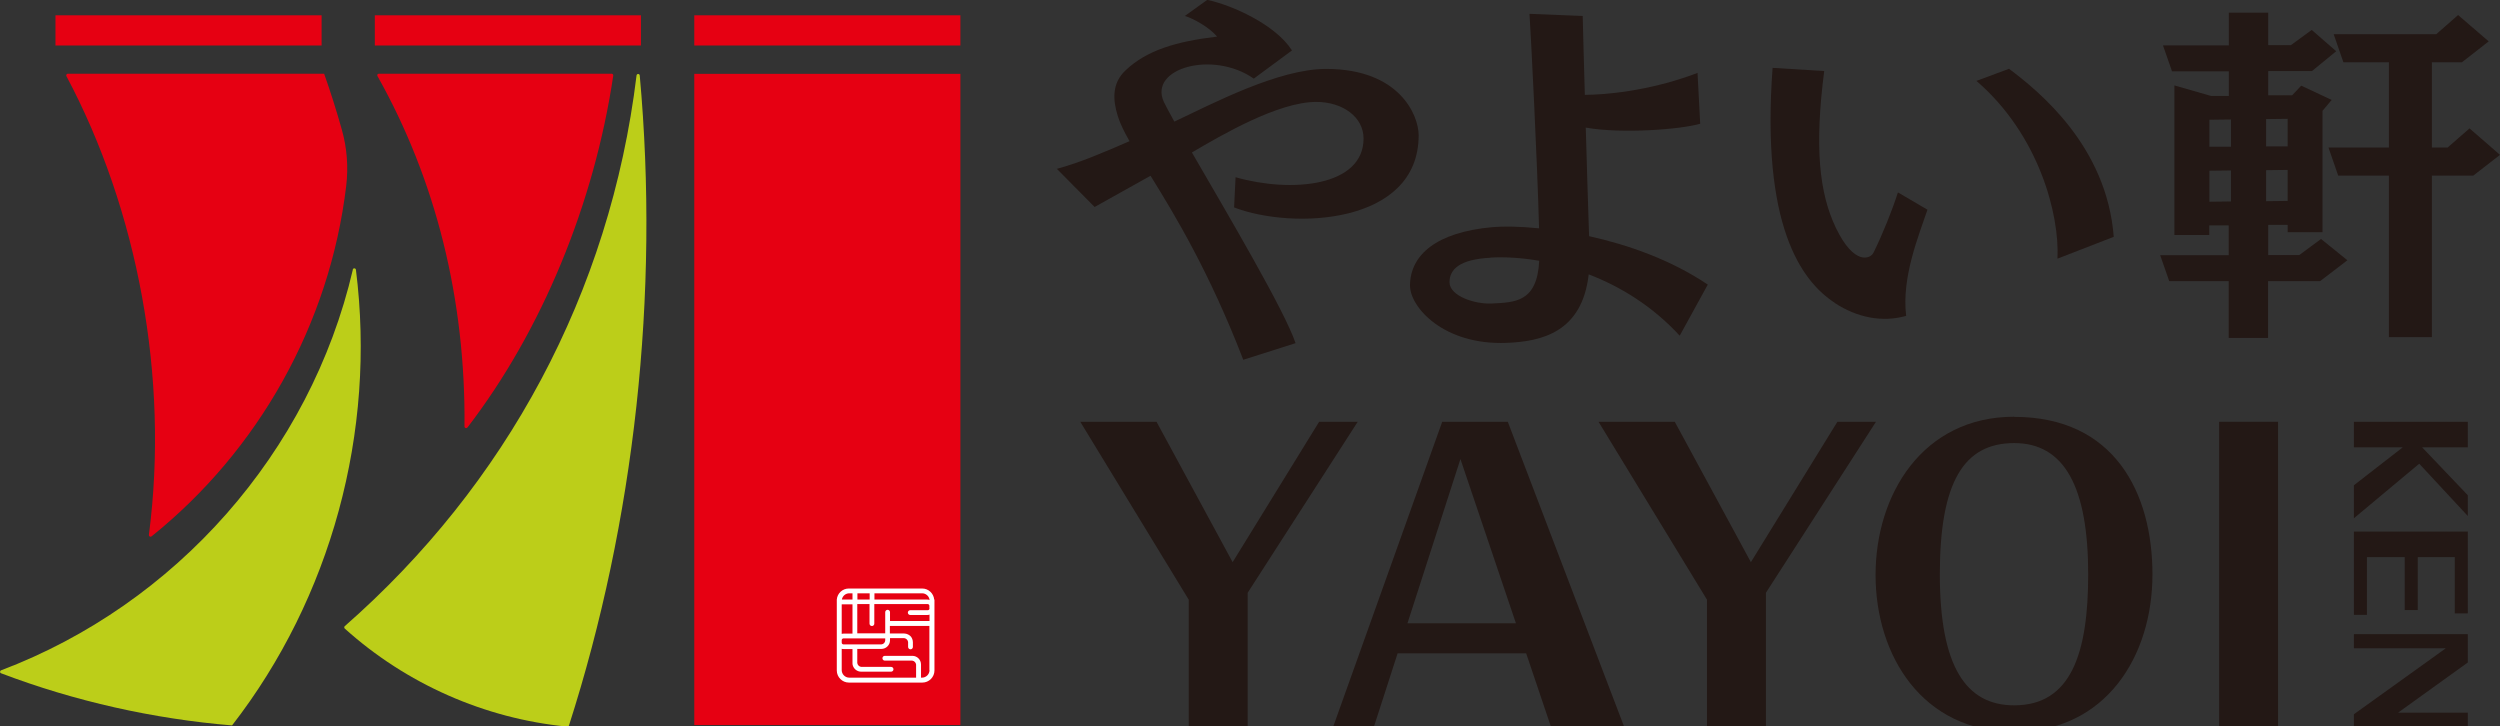 <?xml version="1.0" encoding="UTF-8"?>
<svg id="yayoiken_hn_2l_j" xmlns="http://www.w3.org/2000/svg" viewBox="0 0 187.89 54.58">
  <rect x="0" y="0" width="187.89" height="54.58" fill="#333333" stroke="none"/>
  <defs>
    <style>
      .cls-1 {
        fill: #231815;
      }

      .cls-1, .cls-2, .cls-3, .cls-4 {
        stroke-width: 0px;
      }

      .cls-2 {
        fill: #bcce19;
      }

      .cls-3 {
        fill: #fff;
      }

      .cls-4 {
        fill: #e60012;
      }
    </style>
  </defs>
  <g>
    <path class="cls-1" d="m82.26,15.56c.72-.41,2.55-1.43,4.21-2.35,1.84,2.97,4.42,7.23,6.97,13.83l3.93-1.25c-.83-2.46-5.1-9.68-7.79-14.33,2.21-1.3,6.48-3.8,9.34-3.8,2.01,0,3.56,1.15,3.56,2.75,0,3.59-5.38,4.12-9.62,2.91l-.11,2.27c4.38,1.69,13.87,1.31,13.87-5.42,0-1.52-1.45-4.99-6.95-4.99-3.61,0-8.58,2.63-11.41,3.96-.37-.66-.64-1.17-.79-1.48-1.16-2.53,3.68-3.9,6.76-1.75l2.87-2.12c-1.25-1.96-4.53-3.41-6.37-3.8l-1.68,1.21c.62.18,1.85.86,2.42,1.55-3.09.37-5.29,1.03-6.88,2.54-1.02.96-.97,2.19-.58,3.44.17.55.47,1.16.88,1.88-1.95.85-3.72,1.61-5.46,2.08l2.83,2.86Z"/>
    <path class="cls-1" d="m113.21,25.77c2.67-.1,5.7-.81,6.19-5.15,2.4.92,4.81,2.4,6.84,4.61l2.11-3.84c-2.79-1.88-6.02-3-8.92-3.64-.08-2.35-.17-5.3-.25-8.16,2.7.48,7.13.14,8.6-.29l-.2-3.82c-3.76,1.43-7.16,1.64-8.47,1.65-.07-2.3-.12-4.41-.16-5.93l-4-.16c.09,1.21.59,11.11.72,16.12-1.5-.15-2.72-.16-3.49-.09-4.25.38-6.19,2.1-6.21,4.38-.01,1.63,2.52,4.5,7.25,4.32Zm-1.19-6.41c1.09-.06,2.34.01,3.66.24-.15,3.14-1.86,3.12-3.55,3.21-1.24.07-3.19-.55-3.19-1.6,0-.97.76-1.72,3.08-1.84Z"/>
    <path class="cls-1" d="m137.89,22.77c1.69,1.1,3.56,1.48,5.37.97-.36-2.9.96-6.07,1.6-7.98l-2.22-1.3c-.46,1.43-1.13,3.09-1.83,4.52-.24.5-1.47.98-2.83-1.85-1.27-2.65-1.61-6.12-.88-11.79l-3.88-.24c-.87,11.82,2.14,16.02,4.69,17.67Z"/>
    <path class="cls-1" d="m154.63,19.44l4.23-1.64c-.52-6.82-5.63-10.95-7.87-12.63l-2.45.91c4.72,4.06,6.26,10.08,6.09,13.36Z"/>
    <path class="cls-1" d="m172.8,19.17h-2.33v-2.27h1.46s0,.55,0,.55h2.62v-9.12l.69-.82-2.29-1.07-.68.72h-1.8s0-1.82,0-1.82h3.29l1.82-1.49-1.84-1.6-1.56,1.14h-1.71V.95h-2.96v2.46h-4.95l.68,1.95h4.27v1.85h-1.34s-2.75-.79-2.75-.79v11.24h2.62v-.72h1.46s0,2.24,0,2.24h-5.15l.68,1.95h4.47v4.27h2.96v-4.27h3.91l2.05-1.57-1.98-1.6-1.65,1.22Zm-.87-4.07l-1.62.02v-2.33l1.62-.02v2.33Zm0-4.7v.6h-1.62s0-2.05,0-2.05l1.62-.02v1.46Zm-5.88-1.4l1.62-.02v2.05h-1.62s0-2.03,0-2.03Zm0,3.83l1.62-.02v2.33l-1.62.02v-2.33Z"/>
    <polygon class="cls-1" points="185.6 9.65 183.95 11.09 182.77 11.09 182.77 4.68 185.03 4.68 187.04 3.11 184.74 1.13 183.1 2.57 175.39 2.57 176.12 4.68 179.54 4.68 179.54 11.09 175 11.09 175.73 13.2 179.54 13.2 179.54 25.34 182.77 25.34 182.77 13.2 185.88 13.2 187.89 11.64 185.6 9.65"/>
    <polygon class="cls-1" points="176.91 48.72 183.82 48.72 176.91 53.68 176.91 54.61 185.47 54.61 185.47 53.56 180.23 53.56 185.47 49.79 185.47 47.66 176.91 47.66 176.91 48.72"/>
    <polygon class="cls-1" points="176.91 33.62 180.58 33.62 176.91 36.47 176.91 38.95 181.82 34.85 185.47 38.78 185.47 37.22 182.04 33.62 185.47 33.62 185.47 31.7 176.91 31.7 176.91 33.62"/>
    <path class="cls-1" d="m151.38,31.32c-6.87,0-10.42,5.83-10.42,11.89s3.52,11.79,10.42,11.79,10.39-5.7,10.39-11.83-2.86-11.84-10.39-11.84Zm0,21.69c-3.64,0-5.59-2.94-5.59-9.85s1.79-9.86,5.59-9.86,5.56,3.35,5.56,9.86c0,5.91-1.27,9.85-5.56,9.85Z"/>
    <path class="cls-1" d="m108.39,31.7l-8.18,22.88h3.06l1.77-5.48h9.66l1.85,5.48h5.5l-8.73-22.88h-4.94Zm-2.61,15.14l3.98-12.34,4.17,12.34h-8.16Z"/>
    <polygon class="cls-1" points="99.14 31.7 92.64 42.25 86.92 31.7 81.19 31.7 89.34 45.07 89.34 54.61 93.77 54.61 93.77 44.55 102.04 31.7 99.14 31.7"/>
    <polygon class="cls-1" points="138.09 31.7 131.59 42.25 125.87 31.7 120.14 31.7 128.29 45.07 128.29 54.61 132.72 54.61 132.72 44.55 140.99 31.7 138.09 31.7"/>
    <polygon class="cls-1" points="176.91 46.21 177.89 46.21 177.89 41.87 180.73 41.87 180.73 45.85 181.71 45.85 181.71 41.87 184.49 41.87 184.49 46.1 185.47 46.1 185.47 39.95 176.91 39.95 176.91 46.21"/>
    <rect class="cls-1" x="166.78" y="31.7" width="4.43" height="22.91"/>
  </g>
  <g>
    <rect class="cls-4" x="52.18" y="1.15" width="20" height="2.27"/>
    <rect class="cls-4" x="28.17" y="1.15" width="20" height="2.27"/>
    <rect class="cls-4" x="4.17" y="1.15" width="20" height="2.27"/>
    <path class="cls-2" d="m47.84,5.67c-1.99,16.38-9.84,30.79-21.93,41.39-.05.05-.05.13,0,.18,4.61,4.15,10.51,6.77,16.72,7.37.06,0,.11-.03.13-.08,4.93-15.35,6.82-32.42,5.32-48.86-.01-.14-.22-.15-.24,0"/>
    <path class="cls-4" d="m35.13,32.13c5.59-7.27,9.53-16.83,10.96-26.45.01-.07-.05-.14-.12-.14h-17.5c-.09,0-.15.1-.1.18,4.39,7.8,6.63,16.79,6.54,26.33,0,.12.14.17.21.08"/>
    <path class="cls-2" d="m26.52,20.26C23.32,34.01,13.21,45.41.08,50.38c-.1.04-.1.19,0,.22,5.52,2.1,11.45,3.43,17.36,3.92,7.43-9.57,10.85-22.05,9.31-34.25-.02-.13-.21-.14-.24-.01"/>
    <path class="cls-4" d="m11.38,40.32c8.05-6.46,13.4-15.96,14.64-26.35.17-1.42.06-2.85-.33-4.23-.4-1.42-.84-2.82-1.33-4.2H5.1c-.09,0-.15.1-.11.18,5.36,10.06,7.74,22.69,6.2,34.48-.01.11.11.18.19.11"/>
    <rect class="cls-4" x="52.18" y="5.55" width="20" height="48.94"/>
    <path class="cls-3" d="m70.21,45.06c-.04-.46-.43-.83-.9-.83h-5.52c-.47,0-.86.36-.9.83,0,.03,0,.05,0,.08v5.25c0,.5.41.91.91.91h5.52c.5,0,.91-.41.91-.91v-5.25s0-.05,0-.08m-4.5-.47h3.57c.28,0,.51.2.56.47,0,0,0,.02,0,.03-.06-.02-.11-.03-.18-.03h-3.96v-.47Zm-1.29,0h.92v.47h-.92v-.47Zm-.6,0h.23v.47h-.8c.05-.27.28-.47.56-.47m-.57.83h.81v2.2h-.64c-.06,0-.11,0-.17.02v-2.22Zm0,2.69c0-.07.06-.13.13-.13h3.14v.13s0,.02,0,.03c-.01.15-.13.28-.29.29-.01,0-.02,0-.03,0h-2.82c-.07,0-.13-.06-.13-.13v-.19Zm6.6,2.25c0,.32-.26.57-.57.57h-.07v-.99c0-.36-.29-.65-.65-.65h-2.07c-.1,0-.18.08-.18.18s.08.18.18.18h2.03s.02,0,.03,0c.15.02.27.14.29.29,0,0,0,.02,0,.03v.96h-5.02c-.32,0-.57-.26-.57-.57v-1.6c.05.02.11.02.17.02h.64v1.05c0,.06,0,.12.02.17.08.28.33.48.63.48h2.25c.1,0,.18-.08.18-.18s-.08-.18-.18-.18h-2.22s-.02,0-.03,0c-.15-.02-.27-.14-.29-.29,0,0,0-.02,0-.03v-1.03h1.81c.35,0,.64-.28.65-.63,0,0,0,0,0,0v-.18h1.04s.02,0,.03,0c.15.02.27.14.29.29,0,0,0,.02,0,.03v.34c0,.1.08.18.18.18s.18-.08.18-.18v-.36c0-.11-.03-.21-.07-.29-.06-.13-.17-.23-.3-.29-.09-.04-.18-.07-.29-.07h-1.07v-.57h2.97v3.32Zm0-4.63s0,0,0,0c0,.07-.06.13-.13.13h-1.32c-.1,0-.18.08-.18.18s.08.18.18.18h1.27c.06,0,.12,0,.18-.03v.48h-2.97v-.66c0-.1-.08-.18-.18-.18s-.18.08-.18.18h0v1.59h-2.1v-2.2h.92v1.47c0,.1.08.18.18.18s.18-.08.18-.18v-1.47h4.01c.07,0,.13.06.13.13,0,0,0,0,0,0v.19Z"/>
  </g>
</svg>